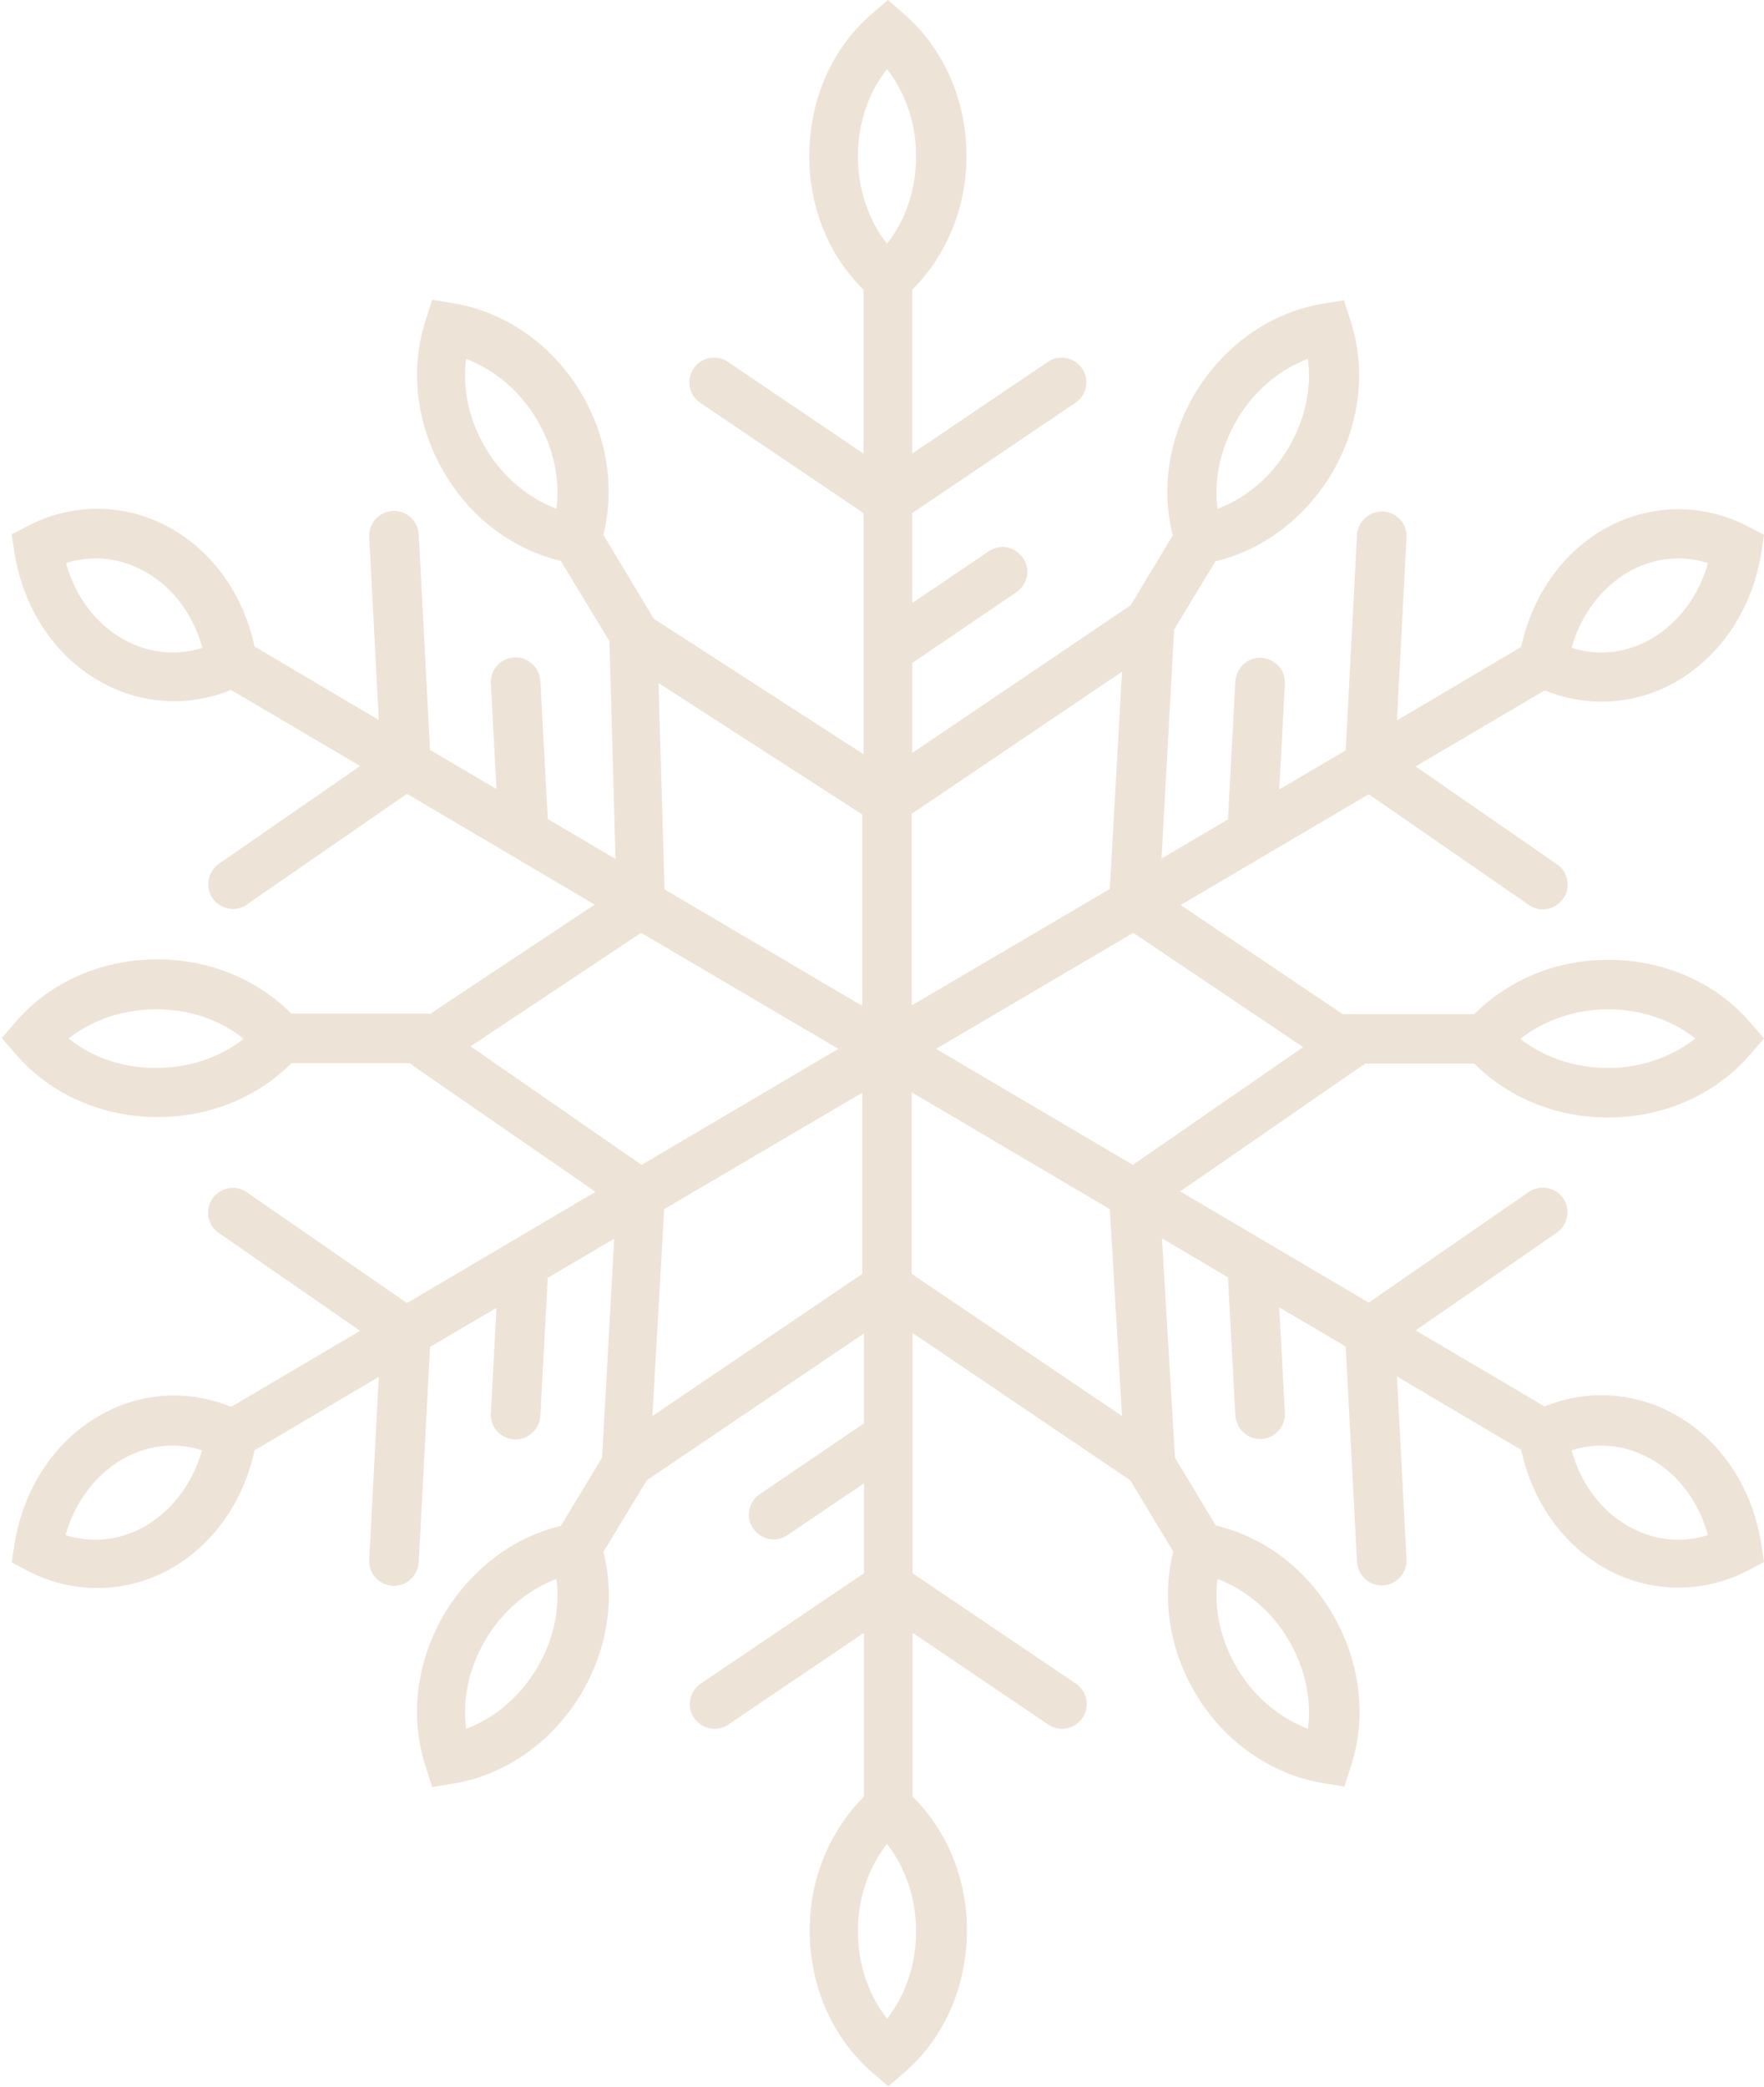 <?xml version="1.0" encoding="UTF-8"?><svg id="b" xmlns="http://www.w3.org/2000/svg" viewBox="0 0 40.61 48.04"><g id="c"><path d="M31.36,24.54s.03-.02,.04-.03c0,0,.02-.02,.03-.03h2.51c.79,.79,1.89,1.24,3.08,1.24,1.29,0,2.48-.53,3.27-1.45l.32-.37-.32-.37c-.79-.92-1.99-1.44-3.27-1.44-1.19,0-2.29,.46-3.08,1.25h-3.03s-3.73-2.51-3.73-2.51l4.33-2.55,3.69,2.55c.1,.07,.21,.1,.32,.1,.18,0,.36-.09,.47-.25,.18-.26,.11-.62-.15-.79l-3.25-2.25,2.97-1.75c.42,.17,.87,.26,1.31,.26,.6,0,1.21-.16,1.75-.48h0c1.03-.61,1.73-1.69,1.93-2.96l.06-.4-.36-.19c-1.07-.56-2.32-.53-3.36,.08-.95,.56-1.62,1.53-1.87,2.69l-2.86,1.69,.22-4.21c.02-.32-.23-.58-.54-.6-.31-.01-.58,.23-.6,.54l-.26,4.96-1.53,.9,.13-2.43c.02-.32-.23-.58-.54-.6-.31-.02-.58,.23-.6,.54l-.17,3.18-1.53,.9,.29-5.27,.95-1.57c1.09-.26,2.04-.98,2.66-1.99,.66-1.1,.83-2.39,.45-3.55l-.15-.47-.49,.08c-1.2,.2-2.26,.95-2.93,2.05-.61,1.02-.8,2.2-.52,3.28l-.97,1.61-5.03,3.4v-2.07l2.4-1.63c.26-.18,.33-.53,.15-.79-.18-.26-.53-.33-.79-.15l-1.76,1.19v-2.07l3.76-2.54c.26-.18,.33-.53,.15-.79-.18-.26-.53-.33-.79-.15l-3.12,2.11v-3.77c.79-.79,1.25-1.89,1.25-3.08,0-1.29-.53-2.48-1.44-3.27l-.37-.32-.37,.32c-.92,.79-1.44,1.99-1.44,3.27,0,1.19,.45,2.29,1.25,3.08v3.77l-3.12-2.11c-.26-.18-.62-.11-.79,.15-.18,.26-.11,.62,.15,.79l3.76,2.54v5.55l-4.83-3.12-1.16-1.93c.27-1.08,.09-2.26-.52-3.28-.66-1.1-1.73-1.85-2.93-2.05l-.49-.08-.15,.47c-.38,1.15-.21,2.45,.45,3.55,.61,1.02,1.57,1.73,2.66,1.99l1.12,1.85,.14,5.01-1.56-.92-.17-3.18c-.02-.31-.29-.56-.6-.54-.32,.02-.56,.29-.54,.6l.13,2.43-1.53-.9-.26-4.96c-.02-.32-.29-.56-.6-.54-.32,.02-.56,.29-.54,.6l.22,4.21-2.86-1.69c-.25-1.16-.92-2.13-1.87-2.69-1.04-.61-2.29-.64-3.36-.08l-.36,.19,.06,.4c.2,1.28,.9,2.36,1.93,2.96h0c.54,.32,1.15,.48,1.75,.48,.44,0,.89-.09,1.31-.26l2.97,1.75-3.25,2.25c-.26,.18-.32,.54-.15,.79,.11,.16,.29,.25,.47,.25,.11,0,.23-.03,.32-.1l3.69-2.55,4.32,2.55-3.78,2.51h-3.2c-.79-.79-1.89-1.25-3.08-1.25-1.29,0-2.48,.52-3.27,1.44l-.32,.37,.32,.37c.79,.92,1.98,1.45,3.27,1.45,1.19,0,2.29-.45,3.08-1.24h2.73s0,0,0,0c.01,.01,.02,.02,.04,.03,.01,0,.02,.02,.03,.03l4.2,2.9-4.34,2.56-3.69-2.55c-.26-.18-.62-.11-.79,.15-.18,.26-.11,.62,.15,.79l3.25,2.25-2.97,1.75c-1-.41-2.12-.34-3.06,.22-1.03,.6-1.73,1.69-1.93,2.96l-.06,.4,.36,.19c.51,.27,1.06,.4,1.61,.4,.6,0,1.21-.16,1.75-.48,.95-.56,1.62-1.53,1.87-2.69l2.86-1.69-.22,4.21c-.02,.32,.23,.58,.54,.6,.01,0,.02,0,.03,0,.3,0,.55-.24,.57-.54l.26-4.96,1.53-.9-.13,2.43c-.02,.32,.23,.58,.54,.6,.01,0,.02,0,.03,0,.3,0,.55-.24,.57-.54l.17-3.18,1.53-.9-.28,5.04-.95,1.57c-1.09,.26-2.04,.98-2.66,1.99-.66,1.1-.83,2.39-.45,3.55l.15,.47,.49-.08c1.2-.2,2.26-.95,2.93-2.05,.61-1.02,.8-2.2,.52-3.28l1-1.65,5-3.38v2.07l-2.4,1.63c-.26,.18-.33,.53-.15,.79,.11,.16,.29,.25,.47,.25,.11,0,.22-.03,.32-.1l1.76-1.19v2.07l-3.76,2.54c-.26,.18-.33,.53-.15,.79,.11,.16,.29,.25,.47,.25,.11,0,.22-.03,.32-.1l3.12-2.11v3.77c-.79,.79-1.25,1.89-1.25,3.08,0,1.29,.53,2.48,1.44,3.27l.37,.32,.37-.32c.92-.79,1.44-1.99,1.44-3.27,0-1.19-.45-2.29-1.25-3.08v-3.77l3.12,2.11c.1,.07,.21,.1,.32,.1,.18,0,.36-.09,.47-.25,.18-.26,.11-.62-.15-.79l-3.76-2.54v-5.53l5.01,3.39,.99,1.64c-.27,1.08-.09,2.26,.52,3.28,.66,1.1,1.73,1.85,2.93,2.05l.49,.08,.15-.47c.38-1.15,.21-2.45-.45-3.55-.61-1.02-1.57-1.73-2.66-1.99l-.94-1.56-.3-5.05,1.52,.9,.17,3.18c.02,.3,.27,.54,.57,.54,.01,0,.02,0,.03,0,.31-.02,.56-.29,.54-.6l-.13-2.43,1.53,.9,.26,4.96c.02,.3,.27,.54,.57,.54,.01,0,.02,0,.03,0,.31-.02,.56-.29,.54-.6l-.22-4.21,2.86,1.69c.25,1.16,.92,2.13,1.87,2.69,.54,.32,1.15,.48,1.75,.48,.55,0,1.1-.13,1.61-.4l.36-.19-.06-.4c-.2-1.28-.9-2.36-1.93-2.96-.94-.55-2.06-.63-3.06-.22l-2.97-1.75,3.25-2.25c.26-.18,.32-.54,.15-.79-.18-.26-.53-.32-.79-.15l-3.69,2.55-4.34-2.56,4.17-2.88s.02-.02,.03-.03Zm5.65-1.31c.76,0,1.47,.24,2.02,.67-.55,.43-1.26,.68-2.01,.68-.76,0-1.47-.24-2.02-.67,.55-.43,1.26-.68,2.01-.68Zm.45-10.05c.58-.34,1.24-.42,1.86-.22-.21,.75-.67,1.36-1.28,1.73h0c-.58,.34-1.24,.42-1.86,.22,.21-.75,.67-1.36,1.28-1.73Zm-8.97-3.54c.39-.65,.96-1.13,1.62-1.38,.09,.69-.07,1.42-.46,2.07s-.96,1.13-1.62,1.38c-.09-.69,.07-1.42,.46-2.07Zm-15.68,2.07c-.65-.25-1.23-.73-1.62-1.38-.39-.65-.55-1.38-.46-2.07,.65,.25,1.23,.73,1.62,1.38,.39,.65,.55,1.38,.46,2.07ZM2.8,14.69h0c-.62-.36-1.07-.98-1.28-1.73,.62-.2,1.28-.12,1.86,.22,.62,.36,1.07,.98,1.28,1.73-.62,.2-1.28,.12-1.86-.22Zm.79,9.89c-.76,0-1.47-.24-2.01-.68,.55-.43,1.26-.67,2.02-.67,.76,0,1.47,.24,2.01,.68-.55,.43-1.26,.67-2.02,.67Zm-.22,10.53c-.58,.34-1.24,.42-1.86,.22,.21-.75,.67-1.36,1.28-1.73h0c.58-.34,1.24-.42,1.86-.22-.21,.75-.67,1.36-1.28,1.73Zm8.98,3.3c-.39,.65-.96,1.13-1.62,1.38-.09-.69,.07-1.42,.46-2.07,.39-.65,.96-1.13,1.62-1.38,.09,.69-.07,1.43-.46,2.07Zm15.68-2.07c.65,.25,1.23,.73,1.62,1.38s.55,1.38,.46,2.07c-.65-.25-1.23-.73-1.62-1.38-.39-.65-.55-1.38-.46-2.07Zm10.01-2.74h0c.62,.36,1.07,.98,1.28,1.73-.62,.2-1.28,.12-1.86-.22-.62-.36-1.07-.98-1.28-1.73,.62-.2,1.28-.12,1.86,.22ZM25.83,15.46l-.28,5-4.56,2.68v-4.41l4.84-3.27Zm-5.98,3.28v4.41l-4.55-2.68-.14-4.75,4.68,3.02Zm-9.03,5.35l3.94-2.62,4.54,2.67-4.53,2.67-3.94-2.73Zm4.2,8.49l.27-4.75,4.56-2.68v4.17l-4.83,3.27Zm6.07,11.87c0,.76-.24,1.47-.67,2.01-.43-.55-.67-1.26-.67-2.01s.24-1.47,.67-2.01c.43,.55,.67,1.26,.67,2.01Zm-.67-38.84c-.43-.55-.67-1.26-.67-2.01s.24-1.47,.67-2.01c.43,.55,.67,1.26,.67,2.01s-.24,1.47-.67,2.01Zm.57,20.05v-.52l4.56,2.69,.28,4.76-4.84-3.27v-3.65Zm5.09,1.15l-4.53-2.67,4.54-2.67,3.91,2.63-3.92,2.71Z" style="fill:#eee3d7;"/></g></svg>